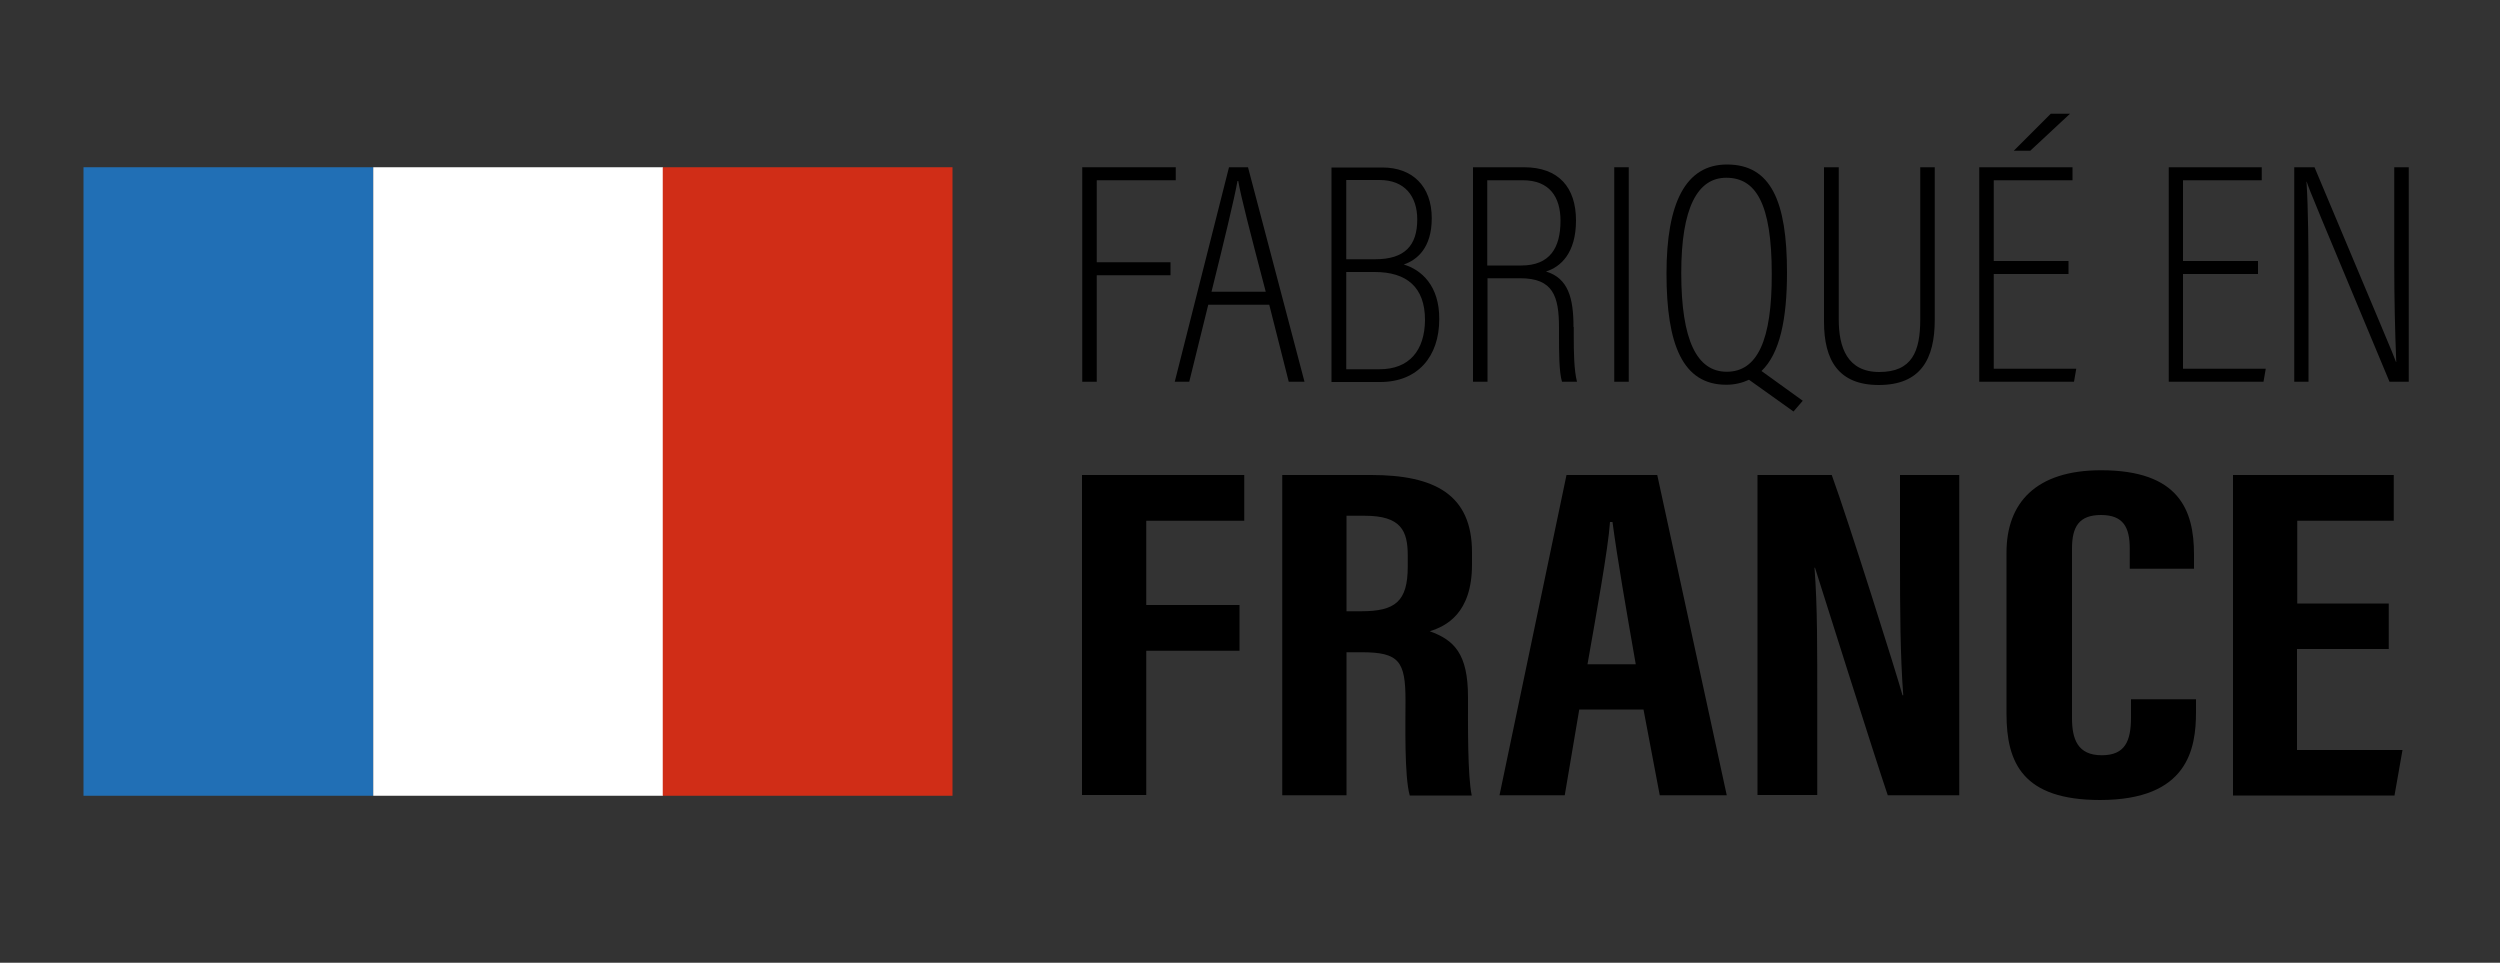 <?xml version="1.0" encoding="utf-8"?>
<!-- Generator: Adobe Illustrator 26.2.1, SVG Export Plug-In . SVG Version: 6.00 Build 0)  -->
<svg version="1.1" id="Calque_3" xmlns="http://www.w3.org/2000/svg" xmlns:xlink="http://www.w3.org/1999/xlink" x="0px" y="0px"
	 viewBox="0 0 100 38.51" style="enable-background:new 0 0 100 38.51;" xml:space="preserve">
<rect x="0" y="0" width="100" height="38.51" fill="#333333" stroke="none"/>
<style type="text/css">
	.st0{fill:#216FB5;}
	.st1{fill:#FFFFFF;}
	.st2{fill:#D02D17;}
</style>
<g>
	<rect x="3.34" y="6.69" class="st0" width="11.59" height="25.14"/>
	<rect x="14.93" y="6.69" class="st1" width="11.59" height="25.14"/>
	<rect x="26.51" y="6.69" class="st2" width="11.59" height="25.14"/>
</g>
<g>
	<path d="M43.29,19h6.48v1.83h-3.92v3.37h3.73v1.83h-3.73v5.77h-2.57V19z"/>
	<path d="M53.86,26.08v5.73h-2.57V19h3.56c2.53,0,4.03,0.78,4.03,3.09v0.49c0,1.97-1.05,2.47-1.69,2.67
		c0.97,0.35,1.53,0.89,1.53,2.63c0,1.08-0.02,3.16,0.15,3.94h-2.48c-0.22-0.77-0.17-2.88-0.17-3.81c0-1.56-0.26-1.92-1.75-1.92
		H53.86z M53.86,24.45h0.59c1.36,0,1.86-0.39,1.86-1.79v-0.44c0-0.99-0.27-1.59-1.72-1.59h-0.73V24.45z"/>
	<path d="M63.17,28.38l-0.58,3.43h-2.61L62.66,19h3.63l2.78,12.81h-2.68l-0.65-3.43H63.17z M65.43,26.57
		c-0.38-2.18-0.74-4.24-0.93-5.69H64.4c-0.07,1.06-0.57,3.8-0.9,5.69H65.43z"/>
	<path d="M70.3,31.81V19h2.97c0.66,1.81,2.65,8.13,2.83,8.81h0.03C76.01,26.23,76,24.43,76,22.33V19h2.37v12.81h-2.86
		c-0.52-1.53-2.74-8.56-2.91-9.1h-0.02c0.12,1.55,0.11,3.29,0.11,5.59v3.5H70.3z"/>
	<path d="M87.84,27.98v0.5c0,1.47-0.32,3.52-3.84,3.52c-3.08,0-3.74-1.48-3.74-3.44V22.1c0-1.98,1.17-3.29,3.78-3.29
		c3.12,0,3.72,1.59,3.72,3.37v0.57h-2.57v-0.81c0-0.85-0.26-1.34-1.15-1.34c-0.88,0-1.16,0.47-1.16,1.34v6.78
		c0,0.84,0.22,1.49,1.19,1.49c0.93,0,1.17-0.56,1.17-1.52v-0.72H87.84z"/>
	<path d="M95.54,25.96h-3.66V30h4.22l-0.32,1.82h-6.46V19h6.43v1.83h-3.86v3.31h3.66V25.96z"/>
</g>
<g>
	<polygon points="43.87,7.21 47.03,7.21 47.03,6.69 43.29,6.69 43.29,15.27 43.87,15.27 43.87,11.01 46.82,11.01 46.82,10.49 
		43.87,10.49 	"/>
	<path d="M49.16,6.69l-2.17,8.58h0.58l0.76-3.08h2.44l0.78,3.08h0.63l-2.26-8.58H49.16z M48.46,11.67c0.5-2.01,0.91-3.71,1.04-4.43
		h0.03c0.1,0.6,0.47,2.03,1.1,4.43H48.46z"/>
	<path d="M56.15,10.58c0.53-0.18,1.12-0.66,1.12-1.85c0-1.3-0.79-2.03-1.97-2.03h-2.04v8.58h1.95c1.5,0,2.36-1.02,2.36-2.51
		C57.58,11.42,56.85,10.79,56.15,10.58z M53.85,7.2h1.33c1.01,0,1.51,0.65,1.51,1.58c0,1.04-0.5,1.59-1.68,1.59h-1.16V7.2z
		 M55.18,14.77h-1.33v-3.89h1.14c1.27,0,2.01,0.6,2.01,1.92C56.99,14.02,56.37,14.77,55.18,14.77z"/>
	<path d="M62.94,13.08c0-1.16-0.21-1.95-1.1-2.22c0.58-0.18,1.2-0.73,1.2-2.04c0-1.32-0.69-2.13-2.08-2.13h-2.04v8.58h0.58v-4.14
		h1.31c1.31,0,1.55,0.71,1.55,1.98v0.28c0,0.67,0,1.49,0.12,1.88h0.6c-0.12-0.47-0.13-1.16-0.13-1.85V13.08z M59.49,10.62V7.21h1.42
		c1.08,0,1.51,0.68,1.51,1.62c0,1.08-0.42,1.79-1.57,1.79H59.49z"/>
	<rect x="64.57" y="6.69" width="0.58" height="8.58"/>
	<path d="M71.48,10.9c0-2.86-0.65-4.32-2.4-4.32c-1.66,0-2.42,1.54-2.42,4.36c0,2.83,0.64,4.45,2.39,4.45c0.35,0,0.65-0.08,0.91-0.2
		l1.78,1.27l0.37-0.43l-1.65-1.19C71.19,14.14,71.48,12.78,71.48,10.9z M69.07,14.87c-1.19,0-1.82-1.25-1.82-3.95
		c0-2.61,0.65-3.81,1.8-3.81c1.18,0,1.82,1.02,1.82,3.84C70.88,13.62,70.29,14.87,69.07,14.87z"/>
	<path d="M76.81,12.78c0,1.28-0.33,2.1-1.64,2.1c-1.28,0-1.62-0.99-1.62-2.09v-6.1h-0.59v6.18c0,1.55,0.59,2.53,2.19,2.53
		c1.68,0,2.24-1.04,2.24-2.61v-6.1h-0.58V12.78z"/>
	<polygon points="82.8,4.55 82.03,4.55 80.55,6.03 81.21,6.03 	"/>
	<polygon points="79.75,10.96 82.74,10.96 82.74,10.44 79.75,10.44 79.75,7.21 82.9,7.21 82.9,6.69 79.17,6.69 79.17,15.27 
		82.96,15.27 83.05,14.75 79.75,14.75 	"/>
	<polygon points="87.32,10.96 90.32,10.96 90.32,10.44 87.32,10.44 87.32,7.21 90.47,7.21 90.47,6.69 86.75,6.69 86.75,15.27 
		90.54,15.27 90.63,14.75 87.32,14.75 	"/>
	<path d="M95.77,6.69v3.86c0,1.39,0.03,2.7,0.08,3.93h-0.01c-0.12-0.34-0.45-1.09-3.26-7.79h-0.81v8.58h0.57V11.4
		c0-1.55-0.01-3.04-0.08-4.13h0.01c0.09,0.3,0.39,1.01,3.31,8h0.77V6.69H95.77z"/>
</g>
</svg>
